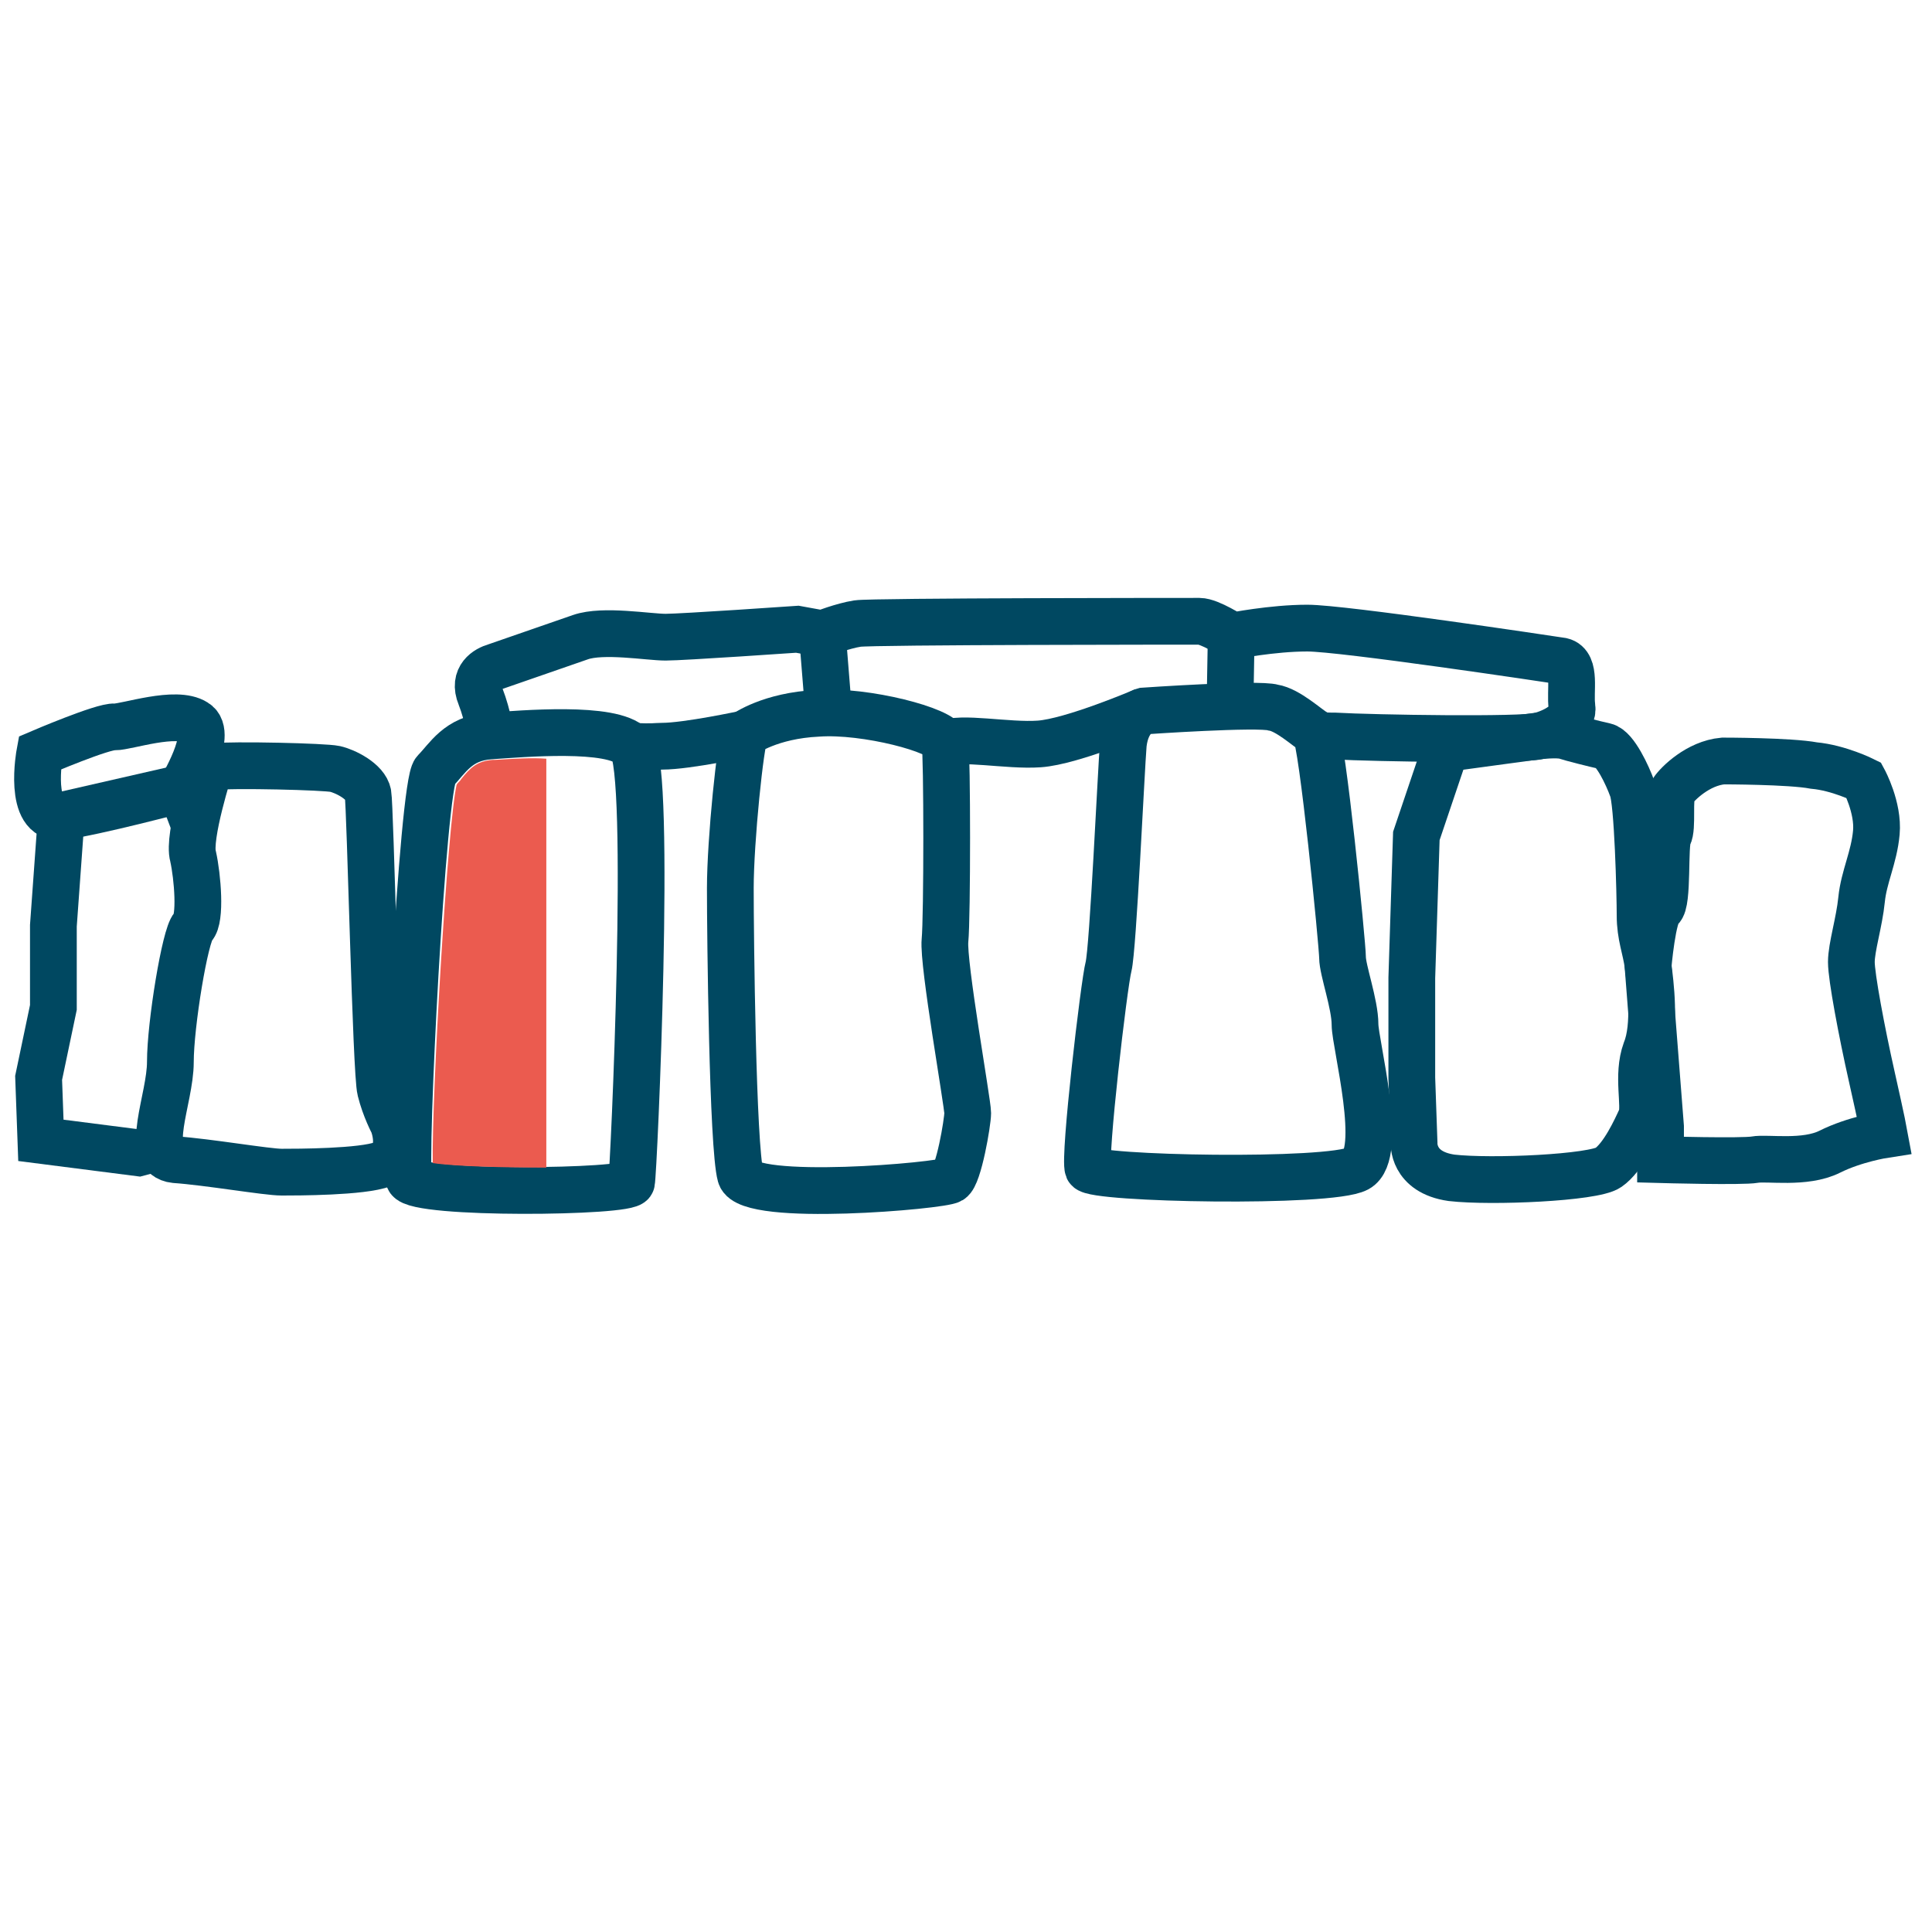 <?xml version="1.0" encoding="utf-8"?>
<!-- Generator: Adobe Illustrator 22.1.0, SVG Export Plug-In . SVG Version: 6.00 Build 0)  -->
<svg version="1.1" id="Layer_1" xmlns="http://www.w3.org/2000/svg" xmlns:xlink="http://www.w3.org/1999/xlink" x="0px" y="0px"
	 viewBox="0 0 170.1 170.1" style="enable-background:new 0 0 170.1 170.1;" xml:space="preserve">
<style type="text/css">
	.st0{clip-path:url(#SVGID_2_);fill:none;stroke:#004861;stroke-width:4.116;stroke-miterlimit:10;}
	.st1{clip-path:url(#SVGID_2_);fill:#EB5B4F;}
</style>
<g>
	<defs>
		<rect id="SVGID_1_" x="-40" y="-40" width="250" height="250"/>
	</defs>
	<clipPath id="SVGID_2_">
		<use xlink:href="#SVGID_1_"  style="overflow:visible;"/>
	</clipPath>
	<path class="st0" d="M36,103.8c-0.5-1.4,1.2-34.8,2.3-35.9c1.1-1.1,2-2.9,4.8-3.1c2.9-0.2,10.8-0.9,12.5,0.9
		c1.8,1.8,0.2,37.6,0,38.4C55.5,105,36.6,105.2,36,103.8z"/>
	<path class="st0" d="M65.6,64.6c-0.4,0.7-1.3,9.4-1.3,13.6c0,4.2,0.2,22.8,0.9,25.3c0.7,2.4,17.8,0.9,18.5,0.4
		c0.7-0.4,1.5-5.1,1.5-5.9c0-0.9-2.2-13.2-2-15.2c0.2-2,0.2-16.3,0-17.4c-0.2-1.1-7-2.9-11.2-2.6C67.8,63,65.6,64.6,65.6,64.6z"/>
	<path class="st0" d="M100.7,62.6c0,0-1.5,0.4-1.8,2.9c-0.2,2.4-0.9,18-1.3,19.6c-0.4,1.5-2.2,16.9-1.8,17.8
		c0.4,0.9,21.3,1.3,23.7,0c2.4-1.3-0.2-11-0.2-12.7c0-1.8-1.1-4.8-1.1-5.9c0-1.1-1.8-19.3-2.4-19.8c-0.7-0.4-2.4-2-3.7-2.2
		C110.8,61.9,100.7,62.6,100.7,62.6z"/>
	<path class="st0" d="M34.6,98.9c0,0-0.7-1.3-1.1-2.9c-0.4-1.5-0.9-25-1.1-26.1c-0.2-1.1-2-2-2.9-2.2c-0.9-0.2-8.8-0.4-11-0.2
		c0,0-2,6.2-1.5,7.9c0.4,1.8,0.7,5.5,0,6.2c-0.7,0.7-2,8.6-2,11.9c0,3.3-2.4,8.3,0.4,8.6c2.9,0.2,8.1,1.1,9.4,1.1
		c1.3,0,7.1,0,8.9-0.7C35.7,101.6,34.6,98.9,34.6,98.9z"/>
	<path class="st0" d="M55.7,65.7c1.8,0.1,2,0,2.6,0c2.2,0,7.3-1.1,7.3-1.1"/>
	<path class="st0" d="M115.9,64.7c0.6,0.1,1.2,0.1,1.6,0.1c3.5,0.2,16.5,0.4,18,0c1.5-0.4,3.1-1.3,2.9-2.6c-0.2-1.3,0.4-3.7-0.9-4
		c-1.3-0.2-19.3-2.9-22.4-2.9c-3.1,0-6.6,0.7-6.6,0.7s-2-1.3-2.9-1.3s-28.8,0-30.1,0.2c-1.3,0.2-3.1,0.9-3.1,0.9l-2.2-0.4
		c0,0-10.1,0.7-11.6,0.7s-5.5-0.7-7.5,0c-2,0.7-7.5,2.6-7.5,2.6c-0.7,0.2-2,0.9-1.3,2.6c0.7,1.8,0.9,3.5,0.9,3.5"/>
	<path class="st0" d="M83.2,65.5c1.3-0.7,5.5,0.2,8.3,0c2.9-0.2,9.2-2.9,9.2-2.9"/>
	<polyline class="st0" points="17,72.3 15.9,69.4 5.4,71.8 4.7,81.5 4.7,88.7 3.4,94.9 3.6,100.4 12.2,101.5 13.7,101.1 	"/>
	<path class="st0" d="M127.3,65.9l-2.6,7.7l-0.4,12.5v8.8l0.2,5.7c0,0-0.2,2.6,3.3,3.1c3.5,0.4,12.5,0,13.8-0.9
		c1.3-0.9,2.4-3.3,2.9-4.4c0.4-1.1-0.4-3.7,0.4-5.9c0.9-2.2,0.4-5.9,0.2-7.5c-0.2-1.5-0.7-2.6-0.7-4.4c0-1.8-0.2-10.1-0.7-11.2
		c-0.4-1.1-1.5-3.5-2.4-3.7c-0.9-0.2-2.9-0.7-3.5-0.9c-0.7-0.2-2.4,0-2.4,0L127.3,65.9z"/>
	<path class="st0" d="M151.7,67c-2.2,0.2-4,2-4.4,2.6s0,3.3-0.4,4c-0.4,0.7,0,5.9-0.7,6.4c-0.7,0.4-1.1,5.1-1.1,5.1l1.1,14.1v2.9
		c0,0,7.2,0.2,8.3,0c1.1-0.2,4.4,0.4,6.6-0.7c2.2-1.1,4.8-1.5,4.8-1.5s-0.2-1.1-1.1-5.1c-0.9-4-1.8-8.8-1.8-10.1
		c0-1.3,0.7-3.5,0.9-5.5c0.2-2,1.1-3.7,1.3-5.9c0.2-2.2-1.1-4.6-1.1-4.6s-2.2-1.1-4.4-1.3C157.6,67,151.7,67,151.7,67z"/>
	<line class="st0" x1="72.4" y1="55.8" x2="72.9" y2="62"/>
	<line class="st0" x1="108.4" y1="56" x2="108.3" y2="61.7"/>
	<path class="st0" d="M3.5,66.3c0,0-1.1,5.9,1.9,5.6c3-0.4,10.5-2.4,10.5-2.4s3-4.9,1.3-5.9c-1.7-1.1-6,0.4-7.1,0.4
		C9.1,63.9,3.5,66.3,3.5,66.3z"/>
	<path class="st1" d="M43.6,66.9l-0.2,0c-1.4,0.1-2,0.7-2.8,1.7c-0.1,0.2-0.3,0.3-0.4,0.5c-0.8,3.5-2.2,27.5-2.1,33.3
		c2,0.3,6.3,0.4,10,0.4v-36C46.8,66.7,45.3,66.8,43.6,66.9"/>
</g>
</svg>
